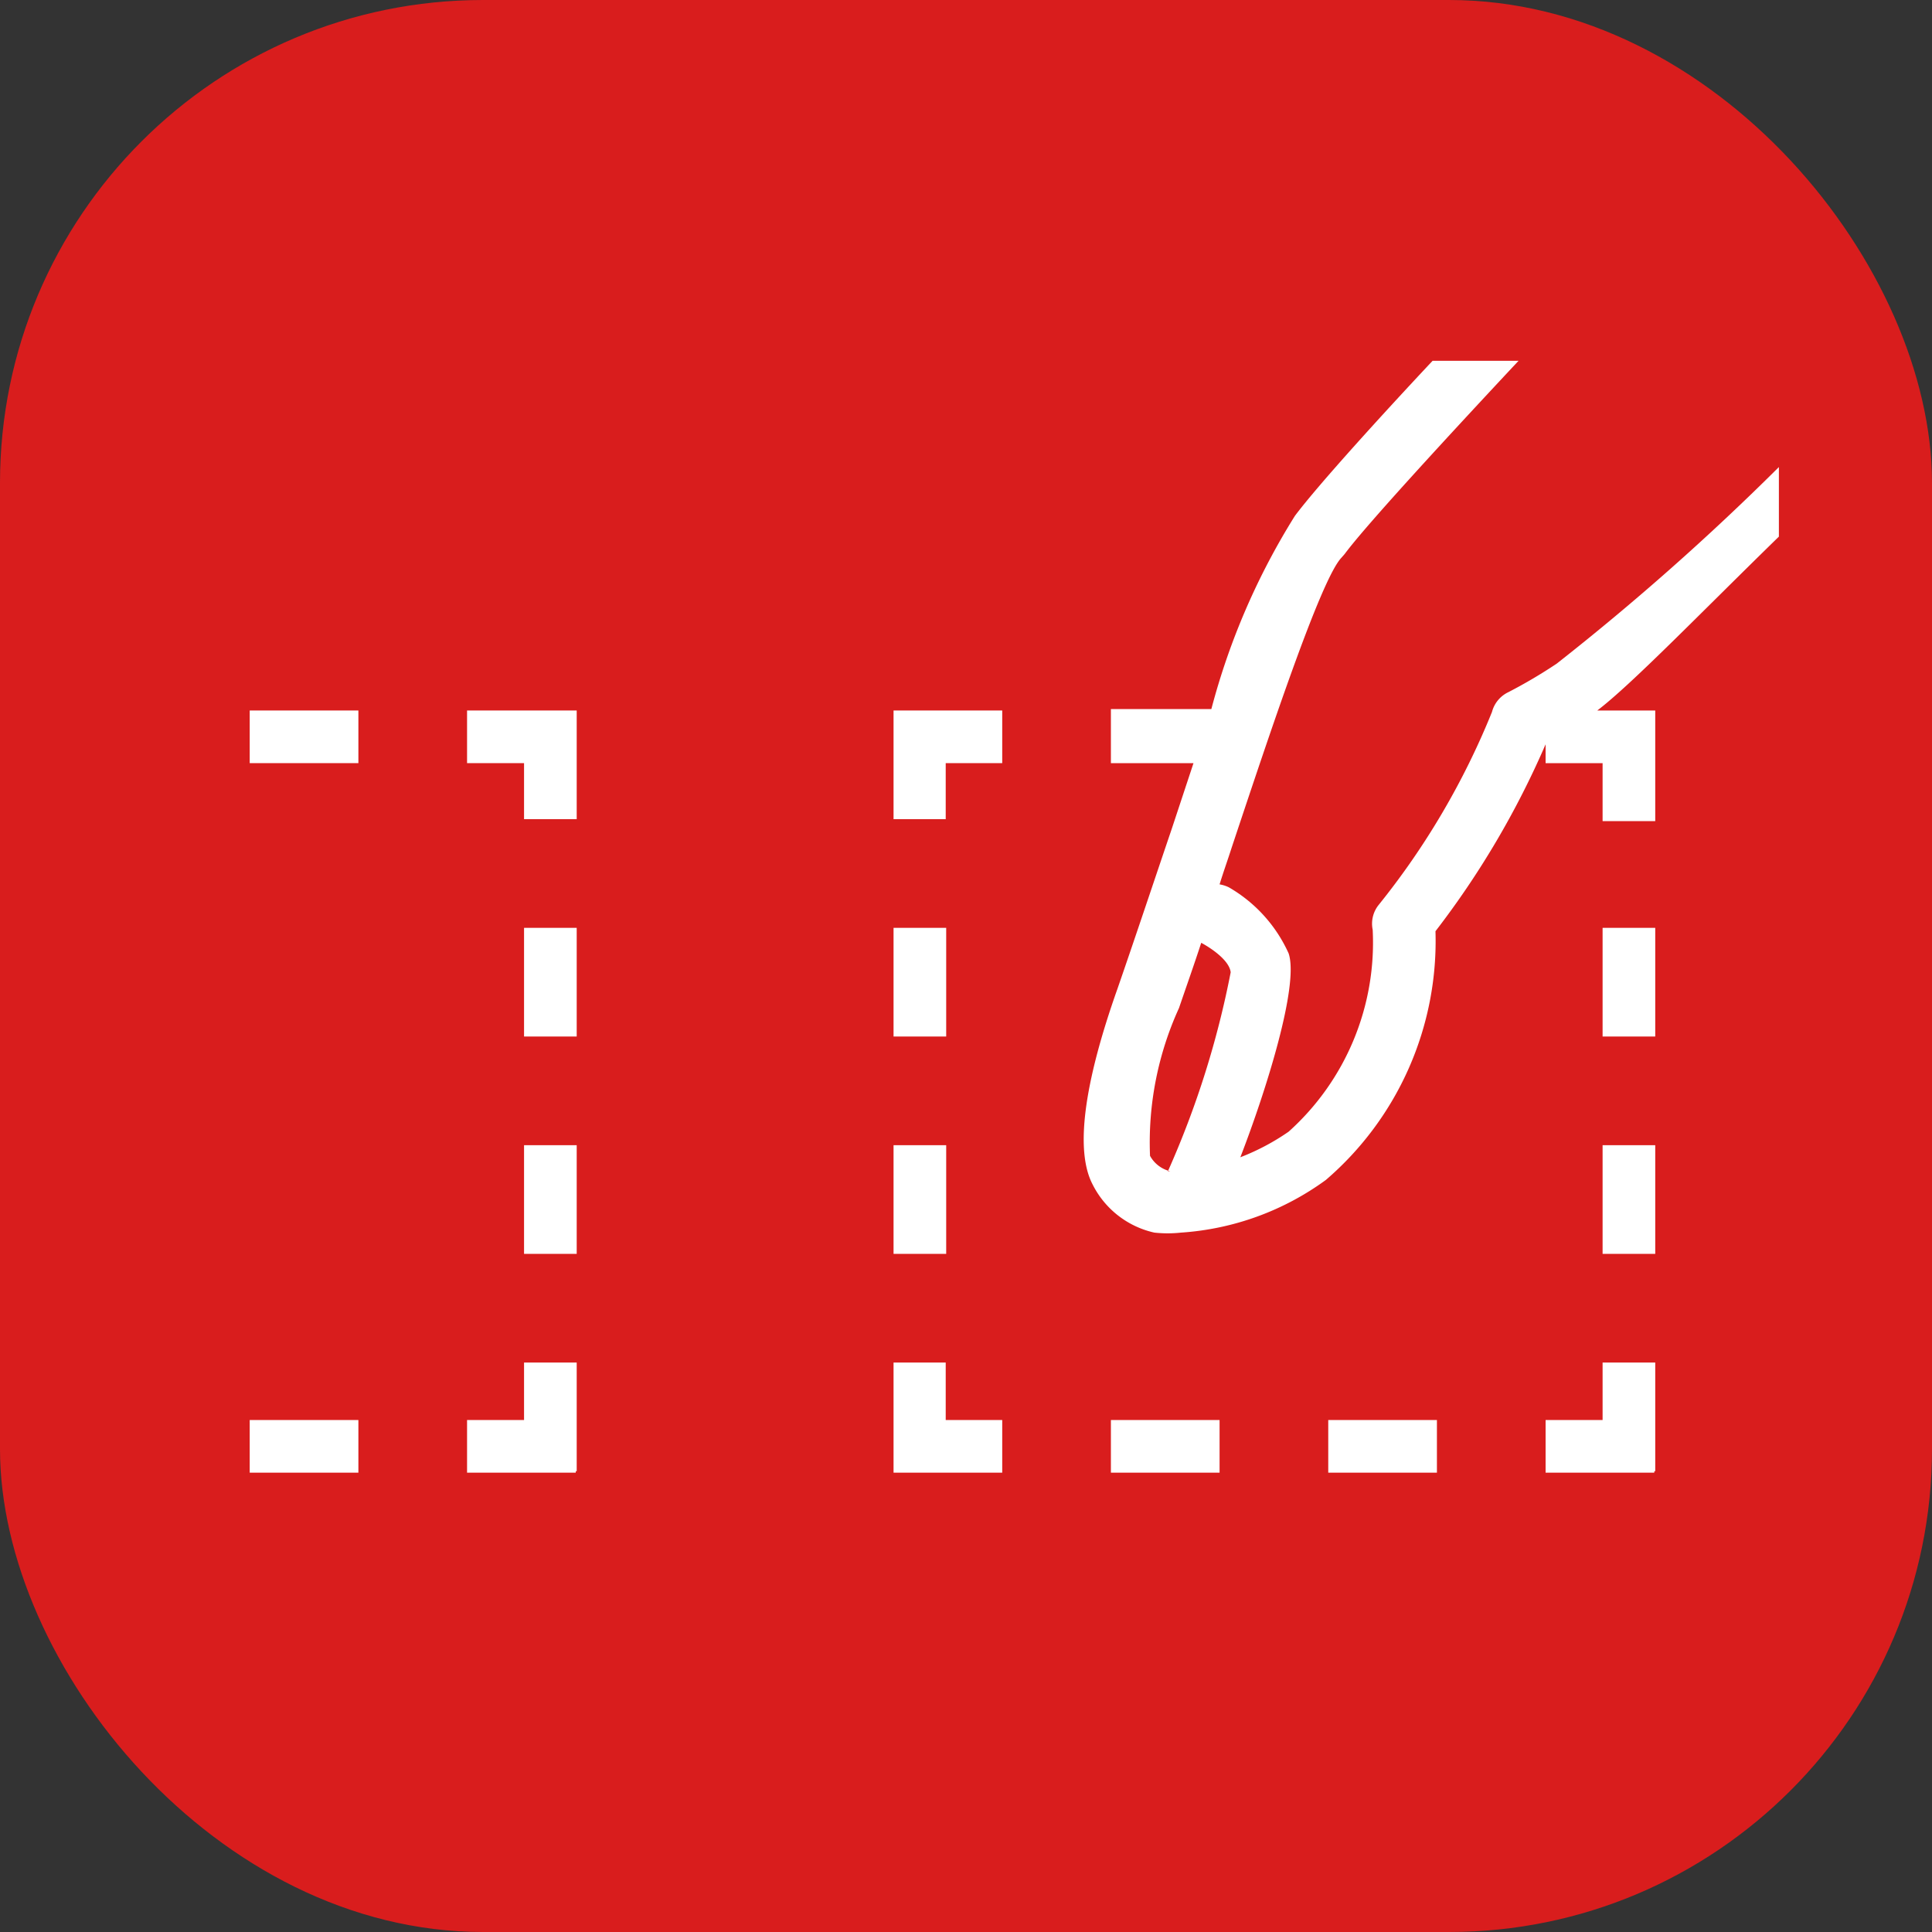 <svg xmlns="http://www.w3.org/2000/svg" viewBox="0 0 40 40"><rect x="0" y="0" width="40" height="40" fill="#333333" stroke="none"/><defs><style>.cls-1{fill:#d91d1d;}.cls-2,.cls-3{fill:#fff;}.cls-3{fill-rule:evenodd;}</style></defs><title>Переключатели сенсорные-TouchControl</title><g id="Слой_2" data-name="Слой 2"><g id="Слой_1-2" data-name="Слой 1"><g id="Переключатели_сенсорные_TouchControl" data-name="Переключатели сенсорные/TouchControl"><rect class="cls-1" width="40" height="40" rx="10"/><rect class="cls-2" x="18.5" y="23.71" width="1.09" height="2.25"/><rect class="cls-2" x="10.85" y="19.21" width="1.09" height="2.25"/><polygon class="cls-3" points="10.85 29.4 9.67 29.4 9.67 30.49 11.92 30.49 11.92 30.46 11.94 30.46 11.94 28.21 10.85 28.21 10.85 29.4"/><rect class="cls-2" x="10.85" y="23.71" width="1.09" height="2.25"/><rect class="cls-2" x="5.17" y="29.4" width="2.25" height="1.09"/><polygon class="cls-3" points="10.85 16.96 11.94 16.96 11.94 14.71 9.67 14.71 9.67 15.8 10.85 15.8 10.85 16.96"/><rect class="cls-2" x="5.17" y="14.71" width="2.25" height="1.09"/><polygon class="cls-3" points="19.58 28.21 18.5 28.21 18.5 29.4 18.5 29.4 18.5 30.49 20.75 30.49 20.75 29.4 19.58 29.4 19.58 28.21"/><polygon class="cls-3" points="33.18 29.4 32 29.4 32 30.49 34.25 30.49 34.25 30.46 34.27 30.46 34.27 28.21 33.18 28.21 33.18 29.4"/><rect class="cls-2" x="27.5" y="29.4" width="2.25" height="1.09"/><rect class="cls-2" x="33.18" y="23.71" width="1.09" height="2.25"/><rect class="cls-2" x="33.18" y="19.21" width="1.09" height="2.25"/><polygon class="cls-3" points="18.5 16.96 19.58 16.96 19.58 15.8 20.75 15.8 20.75 14.71 18.5 14.71 18.5 16.96"/><rect class="cls-2" x="23" y="29.4" width="2.25" height="1.09"/><rect class="cls-2" x="18.5" y="19.21" width="1.09" height="2.25"/><path class="cls-3" d="M32.23,13.74a10.36,10.36,0,0,1-1,.59.63.63,0,0,0-.34.41,15.82,15.82,0,0,1-2.35,4,.62.62,0,0,0-.12.51,5.26,5.26,0,0,1-1.74,4.18,4.77,4.77,0,0,1-1,.53c.53-1.37,1.22-3.56,1-4.22a3,3,0,0,0-1.24-1.37.7.7,0,0,0-.19-.06c.08-.26.17-.51.25-.76.78-2.34,1.84-5.54,2.27-6l.07-.08c.45-.61,2.29-2.6,3.6-4H29.66c-1.05,1.12-2.37,2.57-2.85,3.21a14.48,14.48,0,0,0-1.73,4H23V15.8h1.71l-.45,1.36c-.37,1.09-.75,2.23-1.12,3.3-.71,2-.88,3.37-.52,4.06a1.89,1.89,0,0,0,1.28,1,2.56,2.56,0,0,0,.55,0,5.73,5.73,0,0,0,3-1.09,6.52,6.52,0,0,0,2.27-5.15A18.11,18.11,0,0,0,32,15.41v.39h1.18V17h1.09V14.71h-1.2c.71-.54,2.12-2,3.76-3.6V9.67A52.5,52.5,0,0,1,32.23,13.74Zm-8,10.51a.65.65,0,0,1-.42-.32,6.7,6.7,0,0,1,.6-3.06c.15-.44.31-.89.46-1.35.17.09.58.35.61.61A19,19,0,0,1,24.18,24.25Z"/></g></g></g></svg>